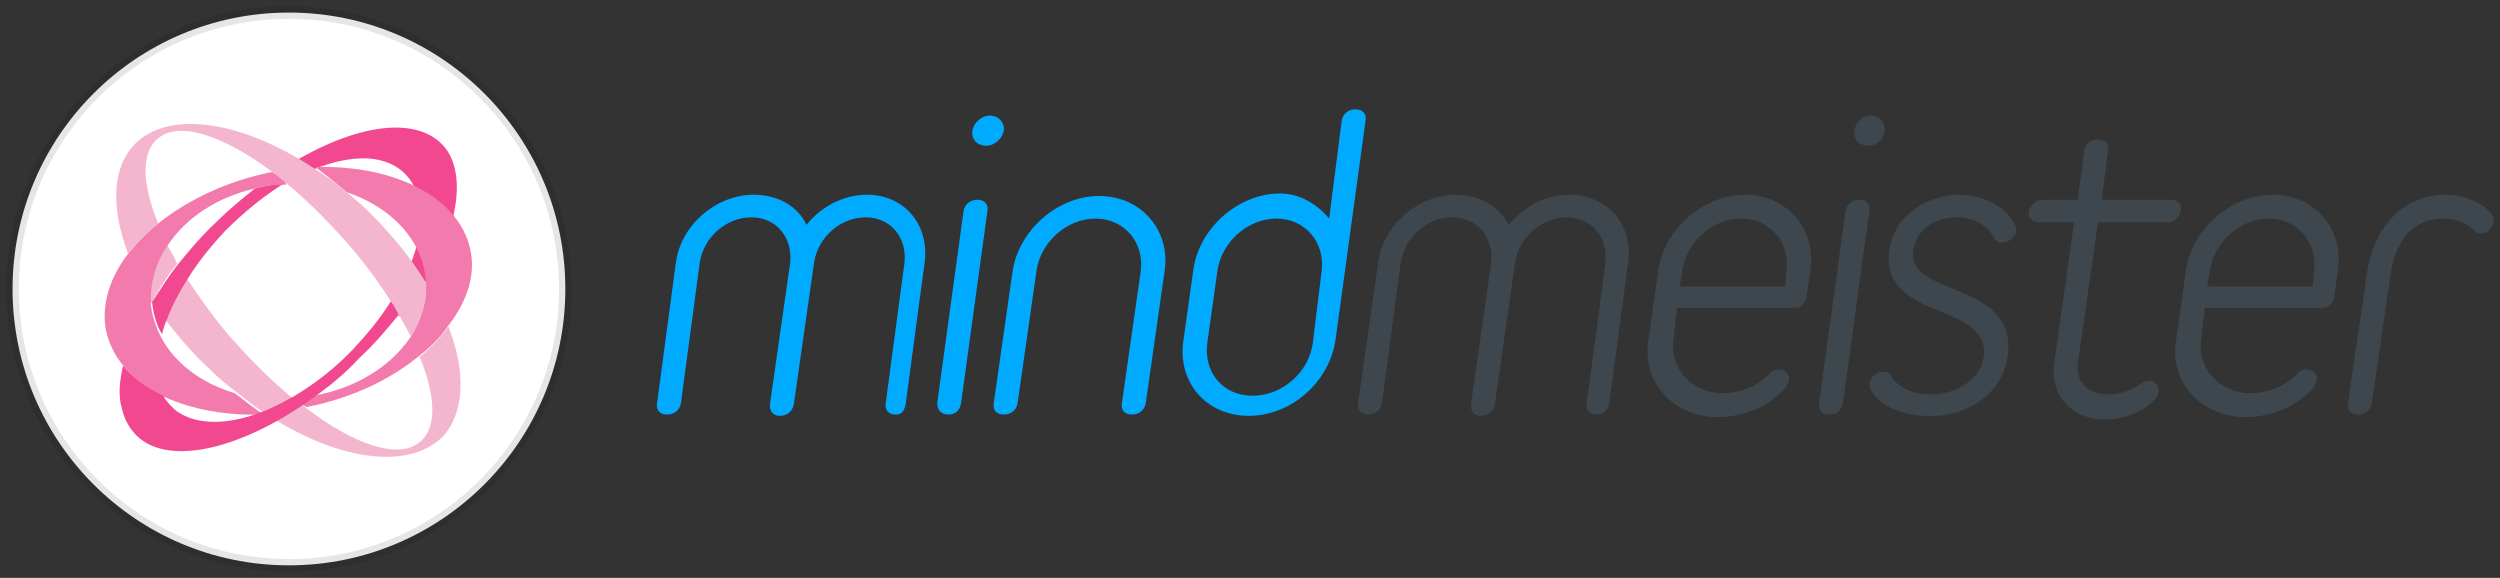 <?xml version="1.0" encoding="utf-8"?>
<!-- Generator: Adobe Illustrator 19.2.0, SVG Export Plug-In . SVG Version: 6.00 Build 0)  -->
<svg version="1.1" id="Layer_1" xmlns:sketch="http://www.bohemiancoding.com/sketch/ns"
	 xmlns="http://www.w3.org/2000/svg" xmlns:xlink="http://www.w3.org/1999/xlink" x="0px" y="0px" viewBox="0 0 199 46"
	 style="enable-background:new 0 0 199 46;" xml:space="preserve">
<rect x="0" y="0" width="199" height="46" fill="#333333" stroke="none"/>
<style type="text/css">
	.st0{fill:#00AAFF;}
	.st1{fill:#3D474D;}
	.st2{fill:#FFFFFF;stroke:#000000;stroke-opacity:0.1;}
	.st3{fill:#F3B6CE;}
	.st4{fill:#F2488F;}
	.st5{fill:#F27AAC;}
</style>
<title>MindMeister 2</title>
<desc>Created with Sketch.</desc>
<g id="Logos" sketch:type="MSPage">
	<g id="MindMeister-2" transform="translate(-716, -59)" sketch:type="MSArtboardGroup">
		<g transform="translate(717, 60)" sketch:type="MSLayerGroup">
			<g id="MindMeister" transform="translate(51, 7)" sketch:type="MSShapeGroup">
				<path id="mind" class="st0" d="M20.1,24.1l1.5-11.2c0.4-3-1.6-5.4-4.6-5.4c-1.9,0-3.7,1-4.8,2.4C11.5,8.4,9.9,7.5,8,7.5
					c-3,0-5.8,2.4-6.2,5.4L0.3,24.1C0.2,24.7,0.6,25,1.1,25s1-0.3,1.1-0.9l1.5-11.2c0.3-2,2.1-3.6,4.1-3.6s3.3,1.6,3.1,3.6L9.3,24.1
					c-0.1,0.7,0.3,1,0.8,1s1-0.3,1.1-1l1.6-11.2c0.3-2,2.1-3.6,4.1-3.6s3.3,1.6,3.1,3.6l-1.5,11.2c-0.1,0.6,0.3,0.9,0.8,0.9
					S20,24.7,20.1,24.1L20.1,24.1z M24.5,24.1l2.1-15.3c0.1-0.6-0.3-0.9-0.8-0.9s-1,0.3-1.1,0.9l-2.1,15.3C22.6,24.7,23,25,23.5,25
					S24.4,24.7,24.5,24.1L24.5,24.1z M25.4,2.4c-0.1,0.7,0.4,1.2,1.1,1.2c0.7,0,1.3-0.6,1.4-1.2s-0.4-1.2-1.1-1.2
					C26.1,1.2,25.5,1.8,25.4,2.4L25.4,2.4z M39.2,24.1l1.5-10.5c0.5-3.3-1.9-6-5.2-6s-6.4,2.7-6.9,6l-1.5,10.5
					C27,24.7,27.4,25,27.9,25c0.5,0,1-0.3,1.1-0.9l1.5-10.5c0.3-2.3,2.4-4.2,4.7-4.2s3.9,1.9,3.6,4.2l-1.5,10.5
					c-0.1,0.6,0.3,0.9,0.8,0.9S39.1,24.7,39.2,24.1L39.2,24.1z M53.8,9.4c-0.9-1.1-2.3-2-3.9-2c-3.3,0-6.4,2.7-6.9,6l-0.8,5.7
					c-0.5,3.3,1.8,6,5.2,6s6.4-2.7,6.9-6l2.4-17.5c0.1-0.6-0.3-0.9-0.8-0.9s-1,0.3-1.1,0.9L53.8,9.4z M52.5,19.3
					c-0.3,2.3-2.4,4.2-4.8,4.2s-3.9-1.9-3.6-4.2l0.8-5.7c0.3-2.3,2.4-4.2,4.7-4.2s3.9,1.9,3.6,4.2L52.5,19.3z"/>
				<path id="meister" class="st1" d="M76.1,24.1l1.5-11.2c0.4-3-1.6-5.4-4.7-5.4c-1.9,0-3.7,1-4.8,2.4c-0.7-1.4-2.3-2.4-4.2-2.4
					c-3,0-5.8,2.4-6.2,5.4l-1.6,11.2c-0.1,0.6,0.3,0.9,0.8,0.9s1-0.3,1.1-0.9l1.5-11.2c0.3-2,2.1-3.6,4.1-3.6s3.3,1.6,3.1,3.6
					l-1.6,11.2c-0.1,0.7,0.3,1,0.8,1c0.5,0,1-0.3,1.1-1l1.6-11.2c0.3-2,2.1-3.6,4.1-3.6c2,0,3.3,1.6,3.1,3.6l-1.5,11.2
					c-0.1,0.6,0.3,0.9,0.8,0.9C75.5,25,76,24.7,76.1,24.1L76.1,24.1z M91.8,15.7l0.3-2.2c0.5-3.3-1.9-6-5.2-6s-6.4,2.7-6.9,6
					l-0.8,5.7c-0.5,3.4,2.2,6,5.5,6c1.9,0,4-0.7,5.4-2.3c0.2-0.2,0.2-0.4,0.3-0.6c0.1-0.5-0.3-0.9-0.8-0.9c-0.2,0-0.6,0.1-0.8,0.4
					c-1.1,1.1-2.5,1.5-3.7,1.5c-2.4,0-4.2-2-3.9-4.2l0.3-2.6h9.3C91.2,16.6,91.7,16.2,91.8,15.7L91.8,15.7z M90.1,14.8h-8.4l0.2-1.2
					c0.3-2.3,2.4-4.2,4.7-4.2s3.9,1.9,3.6,4.2L90.1,14.8z M94.7,24.1l2.1-15.3c0.1-0.6-0.3-0.9-0.8-0.9c-0.5,0-1,0.3-1.1,0.9
					l-2.1,15.3c-0.1,0.6,0.3,0.9,0.8,0.9C94.1,25,94.6,24.7,94.7,24.1L94.7,24.1z M95.6,2.4c-0.1,0.7,0.4,1.2,1.1,1.2S98,3.1,98,2.4
					c0.1-0.7-0.4-1.2-1.1-1.2S95.7,1.8,95.6,2.4L95.6,2.4z M107.8,20.4c0.9-6.1-8.1-4.7-7.5-8.5c0.2-1.5,1.6-2.6,3.5-2.6
					c1.2,0,2.2,0.5,2.8,1.4c0.1,0.2,0.1,0.2,0.1,0.2c0.2,0.3,0.4,0.4,0.7,0.4c0.5,0,1-0.4,1.1-0.9c0-0.2,0-0.4-0.1-0.5
					c-0.7-1.5-2.7-2.4-4.4-2.4c-2.4,0-5.2,1.5-5.6,4.4c-0.8,5.7,8.1,4.1,7.5,8.5c-0.2,1.6-1.9,3-4.3,3c-1.1,0-2.2-0.4-2.9-1.2
					c-0.1-0.1-0.1-0.2-0.1-0.2c-0.2-0.3-0.4-0.4-0.7-0.4c-0.5,0-1,0.4-1.1,0.9c0,0.2,0,0.3,0.1,0.5c0.7,1.4,2.8,2.1,4.4,2.1
					C104.4,25.3,107.4,23.4,107.8,20.4L107.8,20.4z M119.8,23.3c0.1-0.5-0.2-1-0.7-1c-0.7,0-1.5,1.1-3.2,1.1c-1.8,0-2.7-1.1-2.5-2.5
					L115,9.7h5.5c0.6,0,1-0.5,1.1-0.9c0.1-0.5-0.2-0.9-0.8-0.9h-5.5l0.5-3.9c0.1-0.6-0.3-0.9-0.8-0.9s-1,0.3-1.1,0.9l-0.5,3.9h-2.8
					c-0.6,0-1,0.5-1.1,0.9c-0.1,0.5,0.2,0.9,0.8,0.9h2.8l-1.6,11.3c-0.3,2.5,1.4,4.4,4.1,4.4c1.2,0,2.4-0.4,3.4-1.1
					C119.4,23.9,119.7,23.7,119.8,23.3L119.8,23.3z M133.8,15.7l0.3-2.2c0.5-3.3-1.9-6-5.2-6c-3.3,0-6.4,2.7-6.9,6l-0.8,5.7
					c-0.5,3.4,2.2,6,5.5,6c1.9,0,4-0.7,5.4-2.3c0.2-0.2,0.2-0.4,0.3-0.6c0.1-0.5-0.3-0.9-0.8-0.9c-0.2,0-0.6,0.1-0.8,0.4
					c-1.1,1.1-2.5,1.5-3.7,1.5c-2.4,0-4.2-2-3.9-4.2l0.3-2.6h9.3C133.2,16.6,133.7,16.2,133.8,15.7L133.8,15.7z M132.1,14.8h-8.4
					l0.2-1.2c0.3-2.3,2.4-4.2,4.7-4.2s3.9,1.9,3.6,4.2L132.1,14.8z M146.5,9.7c0-0.2,0-0.4-0.2-0.7c-0.8-1-2.4-1.5-3.6-1.5
					c-3.6,0-5.8,2.8-6.3,6.3l-1.5,10.3c-0.1,0.6,0.3,0.9,0.8,0.9c0.5,0,1-0.3,1.1-0.9l1.5-10.3c0.4-2.8,1.9-4.4,4.2-4.4
					c0.9,0,1.7,0.3,2.3,0.8c0.1,0.1,0.1,0.1,0.1,0.1c0.2,0.2,0.4,0.3,0.6,0.3C145.9,10.6,146.4,10.2,146.5,9.7L146.5,9.7z"/>
			</g>
			<g id="MindMeister_1_" sketch:type="MSShapeGroup">
				<circle id="Badge" class="st2" cx="22" cy="22" r="22"/>
				<g id="Logo" transform="translate(6.6, 8.3)">
					<path id="Fill-1" class="st3" d="M5.7,10.2c-0.9,1.3-1.5,3-1.5,4.5c0,0.1,0.2,0.2,0.2,0.2c0.6-1,1.3-2.3,2.1-3.2
						C6.3,11.2,6,10.7,5.7,10.2"/>
					<path id="Fill-2" class="st3" d="M28.1,16.7c-0.6,0.8-1.4,1.7-2.3,2.4c1.3,3.1,1.4,5.7,0,6.8c-1.7,1.4-5.2,0.2-9-2.7
						c-0.3-0.2-0.6-0.5-1-0.7c0,0,0,0,0,0l-0.1-0.1c-1.6-1.3-3.3-3-4.9-4.8c-1.4-1.6-2.5-3.2-3.5-4.7c-0.7,1.1-1.3,2.2-1.7,3.3
						c1,1.3,2.1,2.6,3.4,3.8c0.7,0.7,1.4,1.3,2.2,1.9c0.8,0.6,1.5,1.2,2.3,1.7c5.6,3.7,11.3,4.6,14.1,1.9
						C29.4,23.6,29.5,20.3,28.1,16.7"/>
					<path id="Fill-3" class="st4" d="M12.7,5.7c-1,0.8-2,1.6-3,2.6c-1.2,1.1-2.2,2.3-3.1,3.4c-0.8,1-1.4,2-2,2.9
						c0,0-0.1,0.1-0.1,0.1c0.1,0.9,0.3,1.8,0.8,2.6c0.1-0.4,0.2-0.8,0.4-1.2c0.4-1.1,1-2.2,1.7-3.3c0.8-1.3,1.8-2.5,2.9-3.7
						c1.5-1.5,3.1-2.8,4.7-3.8C14.1,5.4,13.4,5.5,12.7,5.7"/>
					<path id="Fill-4" class="st4" d="M27.5,2.1C25-0.3,19.6,0.9,14.2,4.6c0.3,0.2,0.6,0.4,0.9,0.7c3.8-2.2,7.4-2.7,9.4-0.9
						c2.2,2,1.7,6.2-1,10.4c0.2,0.4,0.5,0.8,0.7,1.1c0.8-1,1.5-1.8,2.1-2.8C29,8.6,29.6,4.1,27.5,2.1"/>
					<path id="Fill-5" class="st5" d="M15.1,5.2c-0.3-0.2-0.6-0.5-0.9-0.7c0,0-0.1-0.1-0.1-0.1c0,0-0.1,0-0.1,0
						c-3.5,0.7-6.6,2.2-8.9,4C4.1,9.2,3.3,10,2.6,10.9c-1.4,1.8-2.1,3.9-1.8,5.9C1,17.9,1.5,19,2.3,19.9c0.8,1,1.9,1.8,3.2,2.4
						c2.2,1,4.9,1.5,7.9,1.4c-0.8-0.5-1.5-1.1-2.3-1.7c-2.7-0.8-4.8-2.4-5.9-4.5c-0.4-0.8-0.7-1.7-0.8-2.6c0-0.1,0-0.1,0-0.2
						c0,0,0-0.1,0-0.1c0-1.5,0.4-3,1.3-4.3C7.2,8,9.7,6.4,12.7,5.7c0.7-0.2,1.4-0.3,2.2-0.3c0,0,0.1,0,0.1,0c0.1,0,0.1,0,0.2,0
						C15.1,5.3,15.1,5.3,15.1,5.2"/>
					<path id="Fill-6" class="st5" d="M29.9,10.9C29.2,6.5,23.9,3.8,17.5,4C18.3,4.6,19.2,5.3,20,6c3.6,1.2,6.1,3.9,6.3,7.1
						c0,0,0,0.1,0,0.1c0.1,1.5-0.4,3-1.2,4.3c-1.8,2.7-5.2,4.6-9.3,4.9c0.3,0.3,0.6,0.5,1,0.7c0,0,0,0,0,0c3.6-0.7,6.7-2.2,9-4.1
						c0.9-0.7,1.7-1.5,2.3-2.4C29.5,14.8,30.2,12.8,29.9,10.9"/>
					<path id="Fill-7" class="st3" d="M26.3,13.2C26.3,13.1,26.3,13.1,26.3,13.2c-1.2-2-2.7-3.8-4.5-5.6C21.2,7,20.6,6.5,20,6
						c-0.8-0.7-1.7-1.3-2.6-1.9c-5.6-3.7-11.4-4.7-14.2-2C1.3,4,1.2,7.2,2.6,10.9C3.3,10,4.1,9.2,5,8.5C3.7,5.4,3.6,2.8,5,1.7
						c1.7-1.4,5.2-0.2,9.1,2.7c0.4,0.3,0.7,0.6,1.1,0.9c1.6,1.3,3.2,2.9,4.8,4.7c2.2,2.5,3.9,5.1,5.1,7.5
						C25.9,16.2,26.4,14.7,26.3,13.2"/>
					<path id="Fill-8" class="st4" d="M23.5,14.7c-0.8,1.3-1.8,2.5-2.9,3.7c-1.5,1.6-3.2,2.9-4.9,3.9c-0.1,0-0.1,0.1-0.2,0.1
						c-3.6,2.1-7.2,2.5-9.2,0.9c0,0-0.1-0.1-0.1-0.1c-0.3-0.3-0.6-0.6-0.8-1c-1.3-0.6-2.4-1.4-3.2-2.4c-0.3,1.3-0.4,2.4-0.1,3.4h0
						c0.2,0.9,0.6,1.6,1.2,2.2c2.6,2.5,8.6,1,14.4-3.3c1.1-0.8,2.3-1.8,3.3-2.9c1.2-1.1,2.2-2.3,3.1-3.4
						C24,15.5,23.8,15.1,23.5,14.7"/>
				</g>
			</g>
		</g>
	</g>
</g>
</svg>
